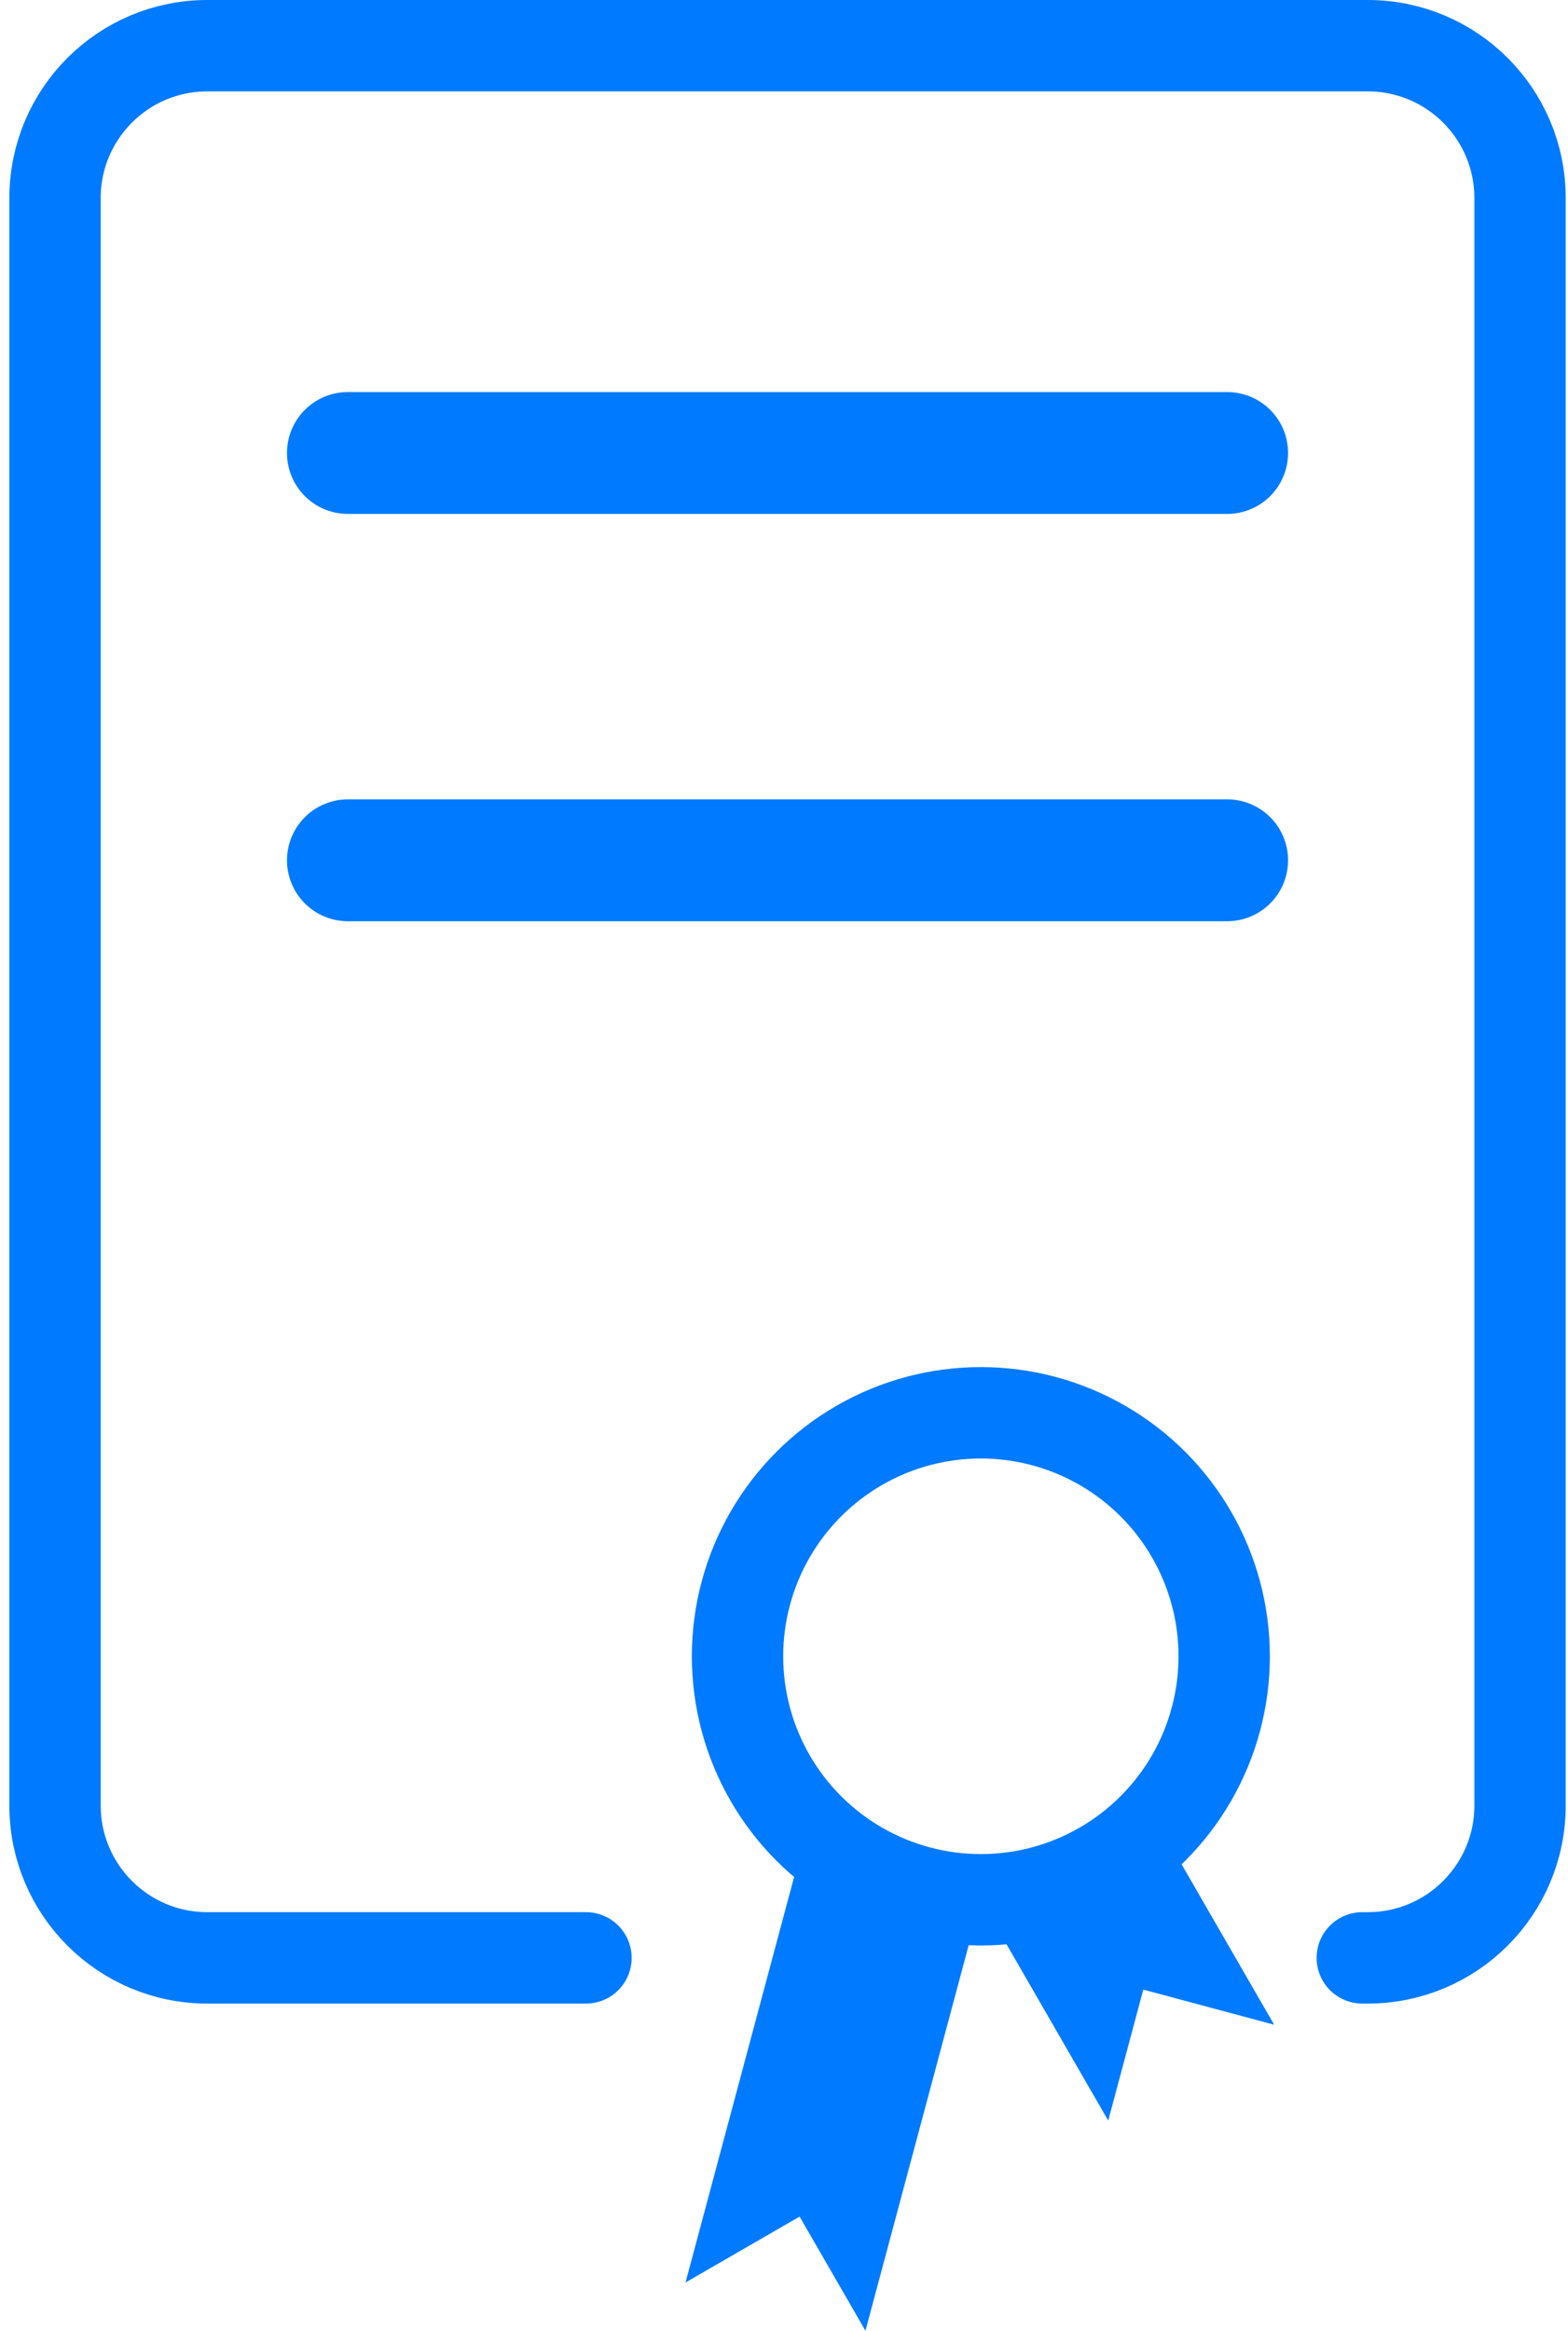 <svg width="103" height="153" viewBox="0 0 103 153" fill="none" xmlns="http://www.w3.org/2000/svg">
<path d="M38.493 128.523H13.615C8.092 128.523 3.615 124.045 3.615 118.523V13C3.615 7.477 8.092 3 13.615 3H89.849C95.372 3 99.849 7.477 99.849 13V118.523C99.849 124.045 95.372 128.523 89.849 128.523H89.487" stroke="#007AFF" stroke-width="6" stroke-linecap="round"/>
<path d="M80.611 29.736L22.852 29.736" stroke="#007AFF" stroke-width="8" stroke-linecap="round" stroke-linejoin="round"/>
<path d="M80.611 56.473L22.852 56.473" stroke="#007AFF" stroke-width="8" stroke-linecap="round" stroke-linejoin="round"/>
<ellipse cx="64.431" cy="108.726" rx="15.984" ry="15.984" stroke="#007AFF" stroke-width="6"/>
<path d="M45.031 149.833L52.611 121.543L64.43 124.709L56.85 153L52.524 145.507L45.031 149.833Z" fill="#007AFF"/>
<path d="M72.798 139.204L64.43 124.709L75.329 118.417L83.697 132.911L75.101 130.608L72.798 139.204Z" fill="#007AFF"/>
</svg>
